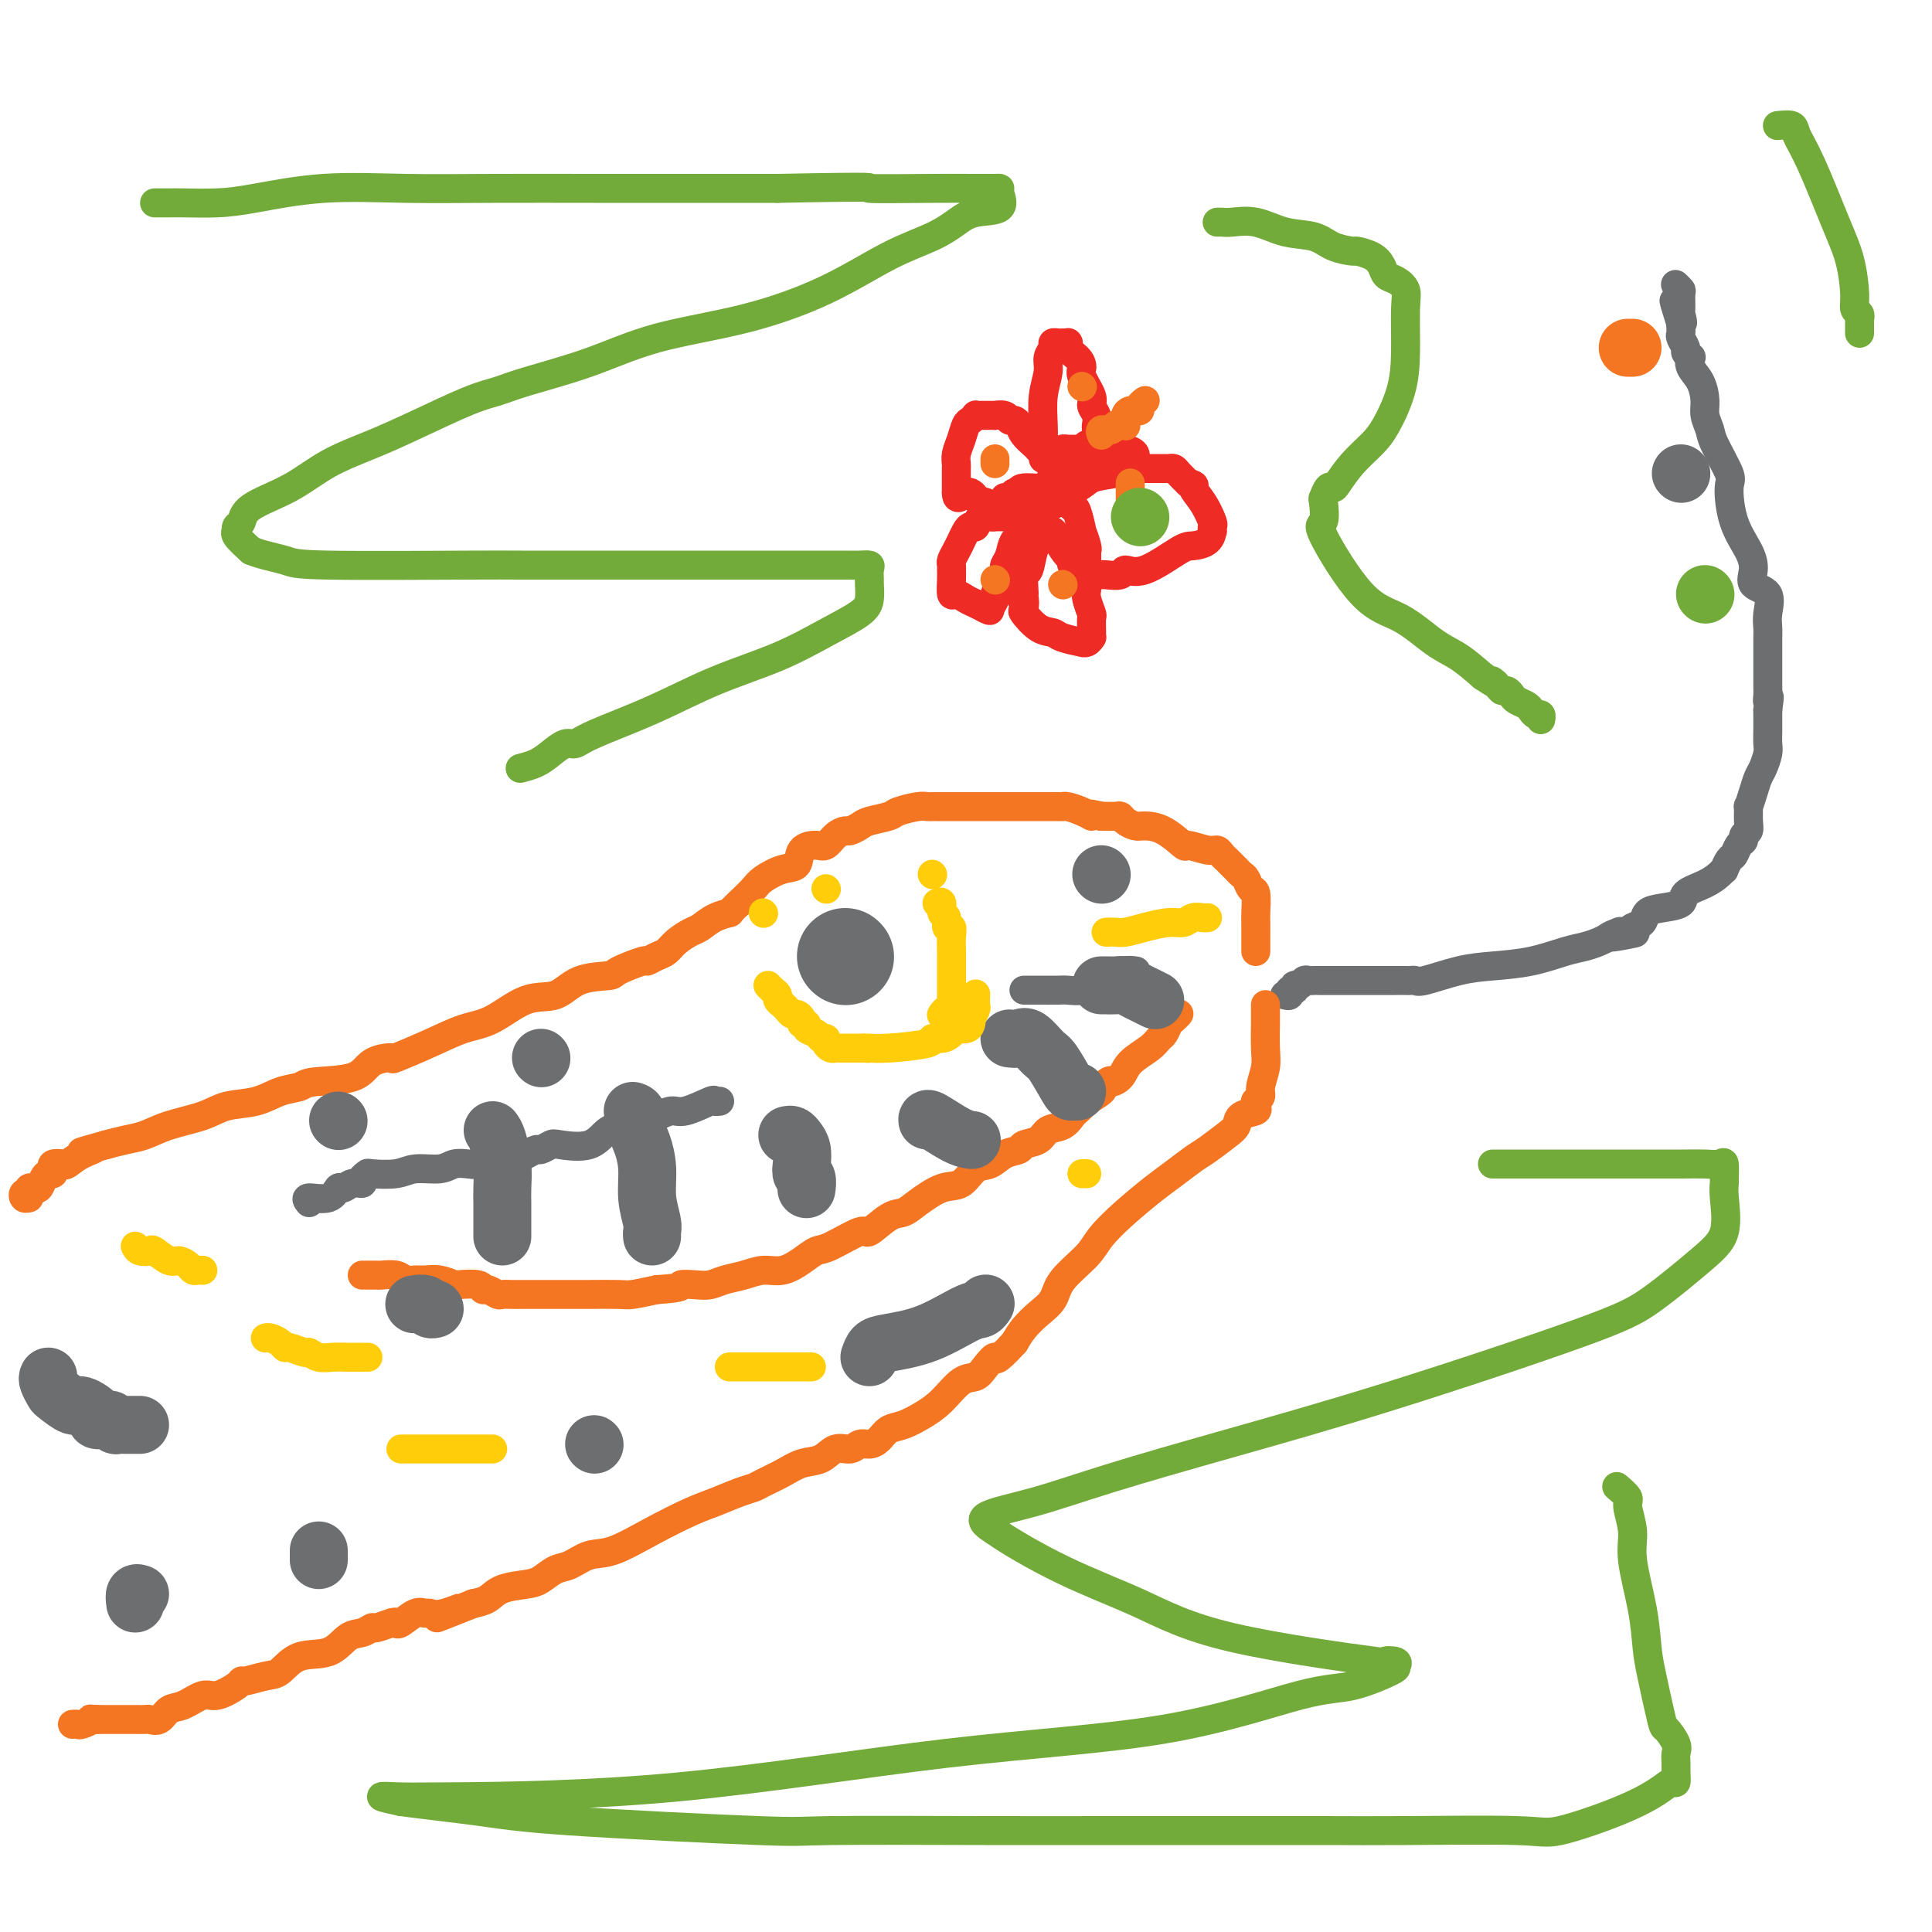 <svg viewBox='0 0 400 400' version='1.1' xmlns='http://www.w3.org/2000/svg' xmlns:xlink='http://www.w3.org/1999/xlink'><g fill='none' stroke='#6D6E70' stroke-width='6' stroke-linecap='round' stroke-linejoin='round'><path d='M266,206c0.455,0.122 0.909,0.244 1,0c0.091,-0.244 -0.183,-0.854 0,-1c0.183,-0.146 0.823,0.171 1,0c0.177,-0.171 -0.107,-0.830 0,-1c0.107,-0.170 0.606,0.151 1,0c0.394,-0.151 0.683,-0.772 1,-1c0.317,-0.228 0.661,-0.061 1,0c0.339,0.061 0.672,0.016 1,0c0.328,-0.016 0.649,-0.004 1,0c0.351,0.004 0.730,0.001 1,0c0.270,-0.001 0.429,-0.000 1,0c0.571,0.000 1.553,0.000 2,0c0.447,-0.000 0.357,-0.000 1,0c0.643,0.000 2.017,0.000 3,0c0.983,-0.000 1.573,-0.001 3,0c1.427,0.001 3.691,0.002 5,0c1.309,-0.002 1.664,-0.007 2,0c0.336,0.007 0.652,0.027 1,0c0.348,-0.027 0.726,-0.100 1,0c0.274,0.100 0.443,0.374 2,0c1.557,-0.374 4.503,-1.396 7,-2c2.497,-0.604 4.545,-0.792 7,-1c2.455,-0.208 5.315,-0.437 8,-1c2.685,-0.563 5.194,-1.460 7,-2c1.806,-0.540 2.909,-0.722 4,-1c1.091,-0.278 2.169,-0.651 3,-1c0.831,-0.349 1.416,-0.675 2,-1'/><path d='M333,194c10.527,-1.795 3.346,-0.284 1,0c-2.346,0.284 0.144,-0.659 1,-1c0.856,-0.341 0.079,-0.079 0,0c-0.079,0.079 0.541,-0.024 1,0c0.459,0.024 0.757,0.175 1,0c0.243,-0.175 0.430,-0.676 1,-1c0.570,-0.324 1.522,-0.471 2,-1c0.478,-0.529 0.480,-1.440 1,-2c0.520,-0.560 1.557,-0.769 3,-1c1.443,-0.231 3.291,-0.483 4,-1c0.709,-0.517 0.280,-1.300 1,-2c0.720,-0.700 2.588,-1.319 4,-2c1.412,-0.681 2.367,-1.424 3,-2c0.633,-0.576 0.943,-0.984 1,-1c0.057,-0.016 -0.138,0.361 0,0c0.138,-0.361 0.610,-1.459 1,-2c0.390,-0.541 0.697,-0.526 1,-1c0.303,-0.474 0.603,-1.438 1,-2c0.397,-0.562 0.891,-0.723 1,-1c0.109,-0.277 -0.168,-0.671 0,-1c0.168,-0.329 0.780,-0.594 1,-1c0.220,-0.406 0.048,-0.952 0,-2c-0.048,-1.048 0.028,-2.597 0,-3c-0.028,-0.403 -0.162,0.341 0,0c0.162,-0.341 0.618,-1.767 1,-3c0.382,-1.233 0.691,-2.272 1,-3c0.309,-0.728 0.619,-1.145 1,-2c0.381,-0.855 0.834,-2.147 1,-3c0.166,-0.853 0.045,-1.268 0,-2c-0.045,-0.732 -0.013,-1.781 0,-3c0.013,-1.219 0.006,-2.610 0,-4'/><path d='M366,147c0.619,-4.285 0.166,-2.499 0,-2c-0.166,0.499 -0.044,-0.289 0,-1c0.044,-0.711 0.012,-1.345 0,-2c-0.012,-0.655 -0.003,-1.330 0,-2c0.003,-0.670 0.001,-1.334 0,-2c-0.001,-0.666 -0.001,-1.335 0,-2c0.001,-0.665 0.003,-1.327 0,-2c-0.003,-0.673 -0.012,-1.359 0,-2c0.012,-0.641 0.046,-1.238 0,-2c-0.046,-0.762 -0.171,-1.689 0,-3c0.171,-1.311 0.638,-3.004 0,-4c-0.638,-0.996 -2.382,-1.293 -3,-2c-0.618,-0.707 -0.110,-1.824 0,-3c0.110,-1.176 -0.177,-2.412 -1,-4c-0.823,-1.588 -2.181,-3.527 -3,-6c-0.819,-2.473 -1.099,-5.481 -1,-7c0.099,-1.519 0.577,-1.550 0,-3c-0.577,-1.450 -2.209,-4.321 -3,-6c-0.791,-1.679 -0.741,-2.168 -1,-3c-0.259,-0.832 -0.826,-2.006 -1,-3c-0.174,-0.994 0.046,-1.806 0,-3c-0.046,-1.194 -0.356,-2.768 -1,-4c-0.644,-1.232 -1.622,-2.122 -2,-3c-0.378,-0.878 -0.158,-1.745 0,-2c0.158,-0.255 0.252,0.100 0,0c-0.252,-0.100 -0.852,-0.657 -1,-1c-0.148,-0.343 0.157,-0.473 0,-1c-0.157,-0.527 -0.774,-1.450 -1,-2c-0.226,-0.550 -0.061,-0.725 0,-1c0.061,-0.275 0.017,-0.650 0,-1c-0.017,-0.350 -0.009,-0.675 0,-1'/><path d='M348,67c-2.784,-8.833 -0.745,-2.916 0,-1c0.745,1.916 0.196,-0.170 0,-1c-0.196,-0.830 -0.039,-0.405 0,-1c0.039,-0.595 -0.041,-2.211 0,-3c0.041,-0.789 0.203,-0.751 0,-1c-0.203,-0.249 -0.772,-0.785 -1,-1c-0.228,-0.215 -0.114,-0.107 0,0'/></g>
<g fill='none' stroke='#F47623' stroke-width='6' stroke-linecap='round' stroke-linejoin='round'><path d='M260,197c-0.000,-0.212 -0.000,-0.425 0,-1c0.000,-0.575 0.001,-1.514 0,-2c-0.001,-0.486 -0.003,-0.521 0,-1c0.003,-0.479 0.012,-1.403 0,-2c-0.012,-0.597 -0.044,-0.867 0,-2c0.044,-1.133 0.166,-3.131 0,-4c-0.166,-0.869 -0.618,-0.610 -1,-1c-0.382,-0.390 -0.694,-1.428 -1,-2c-0.306,-0.572 -0.607,-0.678 -1,-1c-0.393,-0.322 -0.879,-0.859 -1,-1c-0.121,-0.141 0.122,0.116 0,0c-0.122,-0.116 -0.611,-0.604 -1,-1c-0.389,-0.396 -0.680,-0.699 -1,-1c-0.320,-0.301 -0.671,-0.600 -1,-1c-0.329,-0.400 -0.635,-0.902 -1,-1c-0.365,-0.098 -0.787,0.208 -2,0c-1.213,-0.208 -3.217,-0.931 -4,-1c-0.783,-0.069 -0.346,0.515 -1,0c-0.654,-0.515 -2.399,-2.128 -4,-3c-1.601,-0.872 -3.057,-1.004 -4,-1c-0.943,0.004 -1.371,0.145 -2,0c-0.629,-0.145 -1.457,-0.575 -2,-1c-0.543,-0.425 -0.800,-0.845 -1,-1c-0.200,-0.155 -0.343,-0.044 -1,0c-0.657,0.044 -1.829,0.022 -3,0'/><path d='M228,169c-4.089,-1.038 -2.311,-0.135 -2,0c0.311,0.135 -0.845,-0.500 -2,-1c-1.155,-0.500 -2.309,-0.866 -3,-1c-0.691,-0.134 -0.918,-0.036 -1,0c-0.082,0.036 -0.018,0.010 -1,0c-0.982,-0.010 -3.009,-0.003 -4,0c-0.991,0.003 -0.946,0.001 -2,0c-1.054,-0.001 -3.208,-0.000 -5,0c-1.792,0.000 -3.223,0.000 -4,0c-0.777,-0.000 -0.901,-0.000 -2,0c-1.099,0.000 -3.173,0.000 -4,0c-0.827,-0.000 -0.407,-0.001 -1,0c-0.593,0.001 -2.197,0.003 -3,0c-0.803,-0.003 -0.804,-0.012 -1,0c-0.196,0.012 -0.588,0.045 -1,0c-0.412,-0.045 -0.844,-0.167 -2,0c-1.156,0.167 -3.035,0.623 -4,1c-0.965,0.377 -1.017,0.675 -2,1c-0.983,0.325 -2.896,0.677 -4,1c-1.104,0.323 -1.398,0.616 -2,1c-0.602,0.384 -1.511,0.859 -2,1c-0.489,0.141 -0.559,-0.052 -1,0c-0.441,0.052 -1.255,0.350 -2,1c-0.745,0.650 -1.423,1.651 -2,2c-0.577,0.349 -1.054,0.047 -2,0c-0.946,-0.047 -2.360,0.161 -3,1c-0.640,0.839 -0.506,2.311 -1,3c-0.494,0.689 -1.617,0.597 -3,1c-1.383,0.403 -3.026,1.301 -4,2c-0.974,0.699 -1.278,1.200 -2,2c-0.722,0.800 -1.861,1.900 -3,3'/><path d='M153,187c-2.325,2.124 -1.638,1.934 -2,2c-0.362,0.066 -1.774,0.389 -3,1c-1.226,0.611 -2.267,1.511 -3,2c-0.733,0.489 -1.157,0.566 -2,1c-0.843,0.434 -2.106,1.225 -3,2c-0.894,0.775 -1.421,1.535 -2,2c-0.579,0.465 -1.212,0.636 -2,1c-0.788,0.364 -1.733,0.921 -2,1c-0.267,0.079 0.142,-0.321 -1,0c-1.142,0.321 -3.836,1.365 -5,2c-1.164,0.635 -0.799,0.863 -2,1c-1.201,0.137 -3.968,0.182 -6,1c-2.032,0.818 -3.331,2.410 -5,3c-1.669,0.590 -3.710,0.180 -6,1c-2.290,0.820 -4.831,2.871 -7,4c-2.169,1.129 -3.967,1.337 -6,2c-2.033,0.663 -4.300,1.782 -7,3c-2.700,1.218 -5.834,2.536 -7,3c-1.166,0.464 -0.366,0.075 -1,0c-0.634,-0.075 -2.703,0.164 -4,1c-1.297,0.836 -1.822,2.269 -4,3c-2.178,0.731 -6.011,0.758 -8,1c-1.989,0.242 -2.136,0.698 -3,1c-0.864,0.302 -2.446,0.451 -4,1c-1.554,0.549 -3.080,1.499 -5,2c-1.920,0.501 -4.236,0.554 -6,1c-1.764,0.446 -2.978,1.285 -5,2c-2.022,0.715 -4.851,1.305 -7,2c-2.149,0.695 -3.617,1.495 -5,2c-1.383,0.505 -2.681,0.716 -4,1c-1.319,0.284 -2.660,0.642 -4,1'/><path d='M22,237c-8.495,2.364 -4.231,1.274 -3,1c1.231,-0.274 -0.570,0.269 -2,1c-1.430,0.731 -2.487,1.650 -3,2c-0.513,0.350 -0.480,0.132 -1,0c-0.520,-0.132 -1.592,-0.177 -2,0c-0.408,0.177 -0.150,0.577 0,1c0.150,0.423 0.194,0.870 0,1c-0.194,0.130 -0.625,-0.056 -1,0c-0.375,0.056 -0.693,0.354 -1,1c-0.307,0.646 -0.603,1.641 -1,2c-0.397,0.359 -0.894,0.081 -1,0c-0.106,-0.081 0.181,0.035 0,0c-0.181,-0.035 -0.829,-0.219 -1,0c-0.171,0.219 0.137,0.843 0,1c-0.137,0.157 -0.717,-0.154 -1,0c-0.283,0.154 -0.268,0.772 0,1c0.268,0.228 0.791,0.065 1,0c0.209,-0.065 0.105,-0.033 0,0'/><path d='M262,208c0.001,0.192 0.001,0.385 0,1c-0.001,0.615 -0.004,1.653 0,2c0.004,0.347 0.016,0.005 0,1c-0.016,0.995 -0.061,3.328 0,5c0.061,1.672 0.227,2.682 0,4c-0.227,1.318 -0.846,2.945 -1,4c-0.154,1.055 0.158,1.540 0,2c-0.158,0.460 -0.785,0.896 -1,1c-0.215,0.104 -0.018,-0.124 0,0c0.018,0.124 -0.143,0.598 0,1c0.143,0.402 0.589,0.730 0,1c-0.589,0.270 -2.215,0.480 -3,1c-0.785,0.520 -0.730,1.350 -1,2c-0.270,0.650 -0.863,1.120 -2,2c-1.137,0.880 -2.816,2.170 -4,3c-1.184,0.830 -1.872,1.201 -3,2c-1.128,0.799 -2.698,2.025 -4,3c-1.302,0.975 -2.338,1.699 -4,3c-1.662,1.301 -3.949,3.181 -6,5c-2.051,1.819 -3.865,3.579 -5,5c-1.135,1.421 -1.592,2.505 -3,4c-1.408,1.495 -3.767,3.401 -5,5c-1.233,1.599 -1.341,2.893 -2,4c-0.659,1.107 -1.870,2.029 -3,3c-1.130,0.971 -2.180,1.992 -3,3c-0.820,1.008 -1.410,2.004 -2,3'/><path d='M210,278c-4.366,4.767 -3.781,3.185 -4,3c-0.219,-0.185 -1.244,1.028 -2,2c-0.756,0.972 -1.245,1.703 -2,2c-0.755,0.297 -1.778,0.158 -3,1c-1.222,0.842 -2.645,2.663 -4,4c-1.355,1.337 -2.642,2.191 -4,3c-1.358,0.809 -2.787,1.575 -4,2c-1.213,0.425 -2.211,0.511 -3,1c-0.789,0.489 -1.369,1.383 -2,2c-0.631,0.617 -1.312,0.957 -2,1c-0.688,0.043 -1.384,-0.211 -2,0c-0.616,0.211 -1.154,0.885 -2,1c-0.846,0.115 -2.002,-0.330 -3,0c-0.998,0.330 -1.838,1.437 -3,2c-1.162,0.563 -2.644,0.584 -4,1c-1.356,0.416 -2.585,1.228 -4,2c-1.415,0.772 -3.015,1.504 -4,2c-0.985,0.496 -1.355,0.757 -2,1c-0.645,0.243 -1.564,0.468 -3,1c-1.436,0.532 -3.387,1.370 -5,2c-1.613,0.630 -2.886,1.051 -5,2c-2.114,0.949 -5.069,2.424 -8,4c-2.931,1.576 -5.838,3.252 -8,4c-2.162,0.748 -3.577,0.568 -5,1c-1.423,0.432 -2.853,1.477 -4,2c-1.147,0.523 -2.011,0.525 -3,1c-0.989,0.475 -2.102,1.423 -3,2c-0.898,0.577 -1.581,0.784 -3,1c-1.419,0.216 -3.574,0.443 -5,1c-1.426,0.557 -2.122,1.445 -3,2c-0.878,0.555 -1.939,0.778 -3,1'/><path d='M98,332c-13.538,5.425 -5.384,1.988 -3,1c2.384,-0.988 -1.004,0.475 -3,1c-1.996,0.525 -2.601,0.113 -3,0c-0.399,-0.113 -0.591,0.074 -1,0c-0.409,-0.074 -1.034,-0.408 -2,0c-0.966,0.408 -2.271,1.558 -3,2c-0.729,0.442 -0.880,0.174 -1,0c-0.120,-0.174 -0.209,-0.256 -1,0c-0.791,0.256 -2.285,0.850 -3,1c-0.715,0.150 -0.652,-0.145 -1,0c-0.348,0.145 -1.108,0.729 -2,1c-0.892,0.271 -1.917,0.229 -3,1c-1.083,0.771 -2.224,2.354 -4,3c-1.776,0.646 -4.189,0.355 -6,1c-1.811,0.645 -3.022,2.227 -4,3c-0.978,0.773 -1.725,0.737 -3,1c-1.275,0.263 -3.078,0.825 -4,1c-0.922,0.175 -0.963,-0.037 -1,0c-0.037,0.037 -0.068,0.323 -1,1c-0.932,0.677 -2.763,1.744 -4,2c-1.237,0.256 -1.879,-0.299 -3,0c-1.121,0.299 -2.719,1.453 -4,2c-1.281,0.547 -2.244,0.486 -3,1c-0.756,0.514 -1.305,1.602 -2,2c-0.695,0.398 -1.536,0.107 -2,0c-0.464,-0.107 -0.551,-0.029 -1,0c-0.449,0.029 -1.258,0.008 -2,0c-0.742,-0.008 -1.415,-0.002 -2,0c-0.585,0.002 -1.080,0.001 -2,0c-0.920,-0.001 -2.263,-0.000 -3,0c-0.737,0.000 -0.869,0.000 -1,0'/><path d='M20,356c-2.128,-0.061 -0.949,-0.212 -1,0c-0.051,0.212 -1.333,0.789 -2,1c-0.667,0.211 -0.718,0.057 -1,0c-0.282,-0.057 -0.795,-0.016 -1,0c-0.205,0.016 -0.103,0.008 0,0'/><path d='M75,264c0.337,-0.001 0.674,-0.001 1,0c0.326,0.001 0.639,0.004 1,0c0.361,-0.004 0.768,-0.015 1,0c0.232,0.015 0.288,0.057 1,0c0.712,-0.057 2.080,-0.212 3,0c0.920,0.212 1.393,0.793 2,1c0.607,0.207 1.350,0.042 2,0c0.650,-0.042 1.208,0.040 2,0c0.792,-0.040 1.819,-0.203 3,0c1.181,0.203 2.514,0.771 3,1c0.486,0.229 0.123,0.118 1,0c0.877,-0.118 2.994,-0.242 4,0c1.006,0.242 0.902,0.849 1,1c0.098,0.151 0.398,-0.156 1,0c0.602,0.156 1.507,0.774 2,1c0.493,0.226 0.575,0.061 1,0c0.425,-0.061 1.194,-0.016 2,0c0.806,0.016 1.649,0.004 2,0c0.351,-0.004 0.212,-0.001 1,0c0.788,0.001 2.505,0.000 4,0c1.495,-0.000 2.768,0.001 4,0c1.232,-0.001 2.421,-0.003 3,0c0.579,0.003 0.547,0.011 2,0c1.453,-0.011 4.391,-0.041 6,0c1.609,0.041 1.888,0.155 3,0c1.112,-0.155 3.056,-0.577 5,-1'/><path d='M136,267c6.095,-0.378 4.832,-0.822 5,-1c0.168,-0.178 1.766,-0.090 3,0c1.234,0.090 2.104,0.183 3,0c0.896,-0.183 1.818,-0.643 3,-1c1.182,-0.357 2.624,-0.611 4,-1c1.376,-0.389 2.686,-0.914 4,-1c1.314,-0.086 2.633,0.266 4,0c1.367,-0.266 2.783,-1.151 4,-2c1.217,-0.849 2.233,-1.664 3,-2c0.767,-0.336 1.283,-0.194 3,-1c1.717,-0.806 4.635,-2.560 6,-3c1.365,-0.440 1.176,0.435 2,0c0.824,-0.435 2.660,-2.180 4,-3c1.340,-0.820 2.182,-0.714 3,-1c0.818,-0.286 1.612,-0.965 3,-2c1.388,-1.035 3.371,-2.428 5,-3c1.629,-0.572 2.903,-0.324 4,-1c1.097,-0.676 2.018,-2.275 3,-3c0.982,-0.725 2.024,-0.574 3,-1c0.976,-0.426 1.884,-1.428 3,-2c1.116,-0.572 2.438,-0.716 3,-1c0.562,-0.284 0.364,-0.710 1,-1c0.636,-0.290 2.107,-0.445 3,-1c0.893,-0.555 1.210,-1.511 2,-2c0.790,-0.489 2.055,-0.511 3,-1c0.945,-0.489 1.571,-1.444 2,-2c0.429,-0.556 0.662,-0.713 1,-1c0.338,-0.287 0.781,-0.706 1,-1c0.219,-0.294 0.213,-0.464 1,-1c0.787,-0.536 2.368,-1.439 3,-2c0.632,-0.561 0.316,-0.781 0,-1'/><path d='M228,225c2.360,-1.905 1.760,-1.169 2,-1c0.240,0.169 1.321,-0.230 2,-1c0.679,-0.770 0.955,-1.912 2,-3c1.045,-1.088 2.857,-2.123 4,-3c1.143,-0.877 1.616,-1.598 2,-2c0.384,-0.402 0.677,-0.486 1,-1c0.323,-0.514 0.674,-1.457 1,-2c0.326,-0.543 0.626,-0.685 1,-1c0.374,-0.315 0.821,-0.804 1,-1c0.179,-0.196 0.089,-0.098 0,0'/></g>
<g fill='none' stroke='#6D6E70' stroke-width='20' stroke-linecap='round' stroke-linejoin='round'><path d='M175,198c0.000,0.000 0.100,0.100 0.1,0.1'/></g>
<g fill='none' stroke='#6D6E70' stroke-width='12' stroke-linecap='round' stroke-linejoin='round'><path d='M102,234c0.309,0.408 0.619,0.816 1,2c0.381,1.184 0.834,3.143 1,5c0.166,1.857 0.044,3.611 0,5c-0.044,1.389 -0.012,2.414 0,3c0.012,0.586 0.003,0.734 0,1c-0.003,0.266 -0.001,0.650 0,1c0.001,0.350 0.000,0.667 0,1c-0.000,0.333 -0.000,0.681 0,1c0.000,0.319 0.000,0.607 0,1c-0.000,0.393 -0.000,0.889 0,1c0.000,0.111 0.000,-0.162 0,0c-0.000,0.162 -0.000,0.761 0,1c0.000,0.239 0.000,0.120 0,0'/><path d='M131,230c0.444,0.144 0.889,0.287 1,1c0.111,0.713 -0.110,1.994 0,3c0.110,1.006 0.551,1.736 1,3c0.449,1.264 0.905,3.060 1,5c0.095,1.940 -0.171,4.023 0,6c0.171,1.977 0.778,3.850 1,5c0.222,1.150 0.060,1.579 0,2c-0.060,0.421 -0.017,0.835 0,1c0.017,0.165 0.009,0.083 0,0'/><path d='M163,235c0.339,-0.073 0.678,-0.146 1,0c0.322,0.146 0.626,0.510 1,1c0.374,0.490 0.818,1.105 1,2c0.182,0.895 0.101,2.068 0,3c-0.101,0.932 -0.223,1.621 0,2c0.223,0.379 0.791,0.448 1,1c0.209,0.552 0.060,1.586 0,2c-0.060,0.414 -0.030,0.207 0,0'/><path d='M192,232c-0.054,-0.310 -0.107,-0.619 1,0c1.107,0.619 3.375,2.167 5,3c1.625,0.833 2.607,0.952 3,1c0.393,0.048 0.196,0.024 0,0'/><path d='M209,215c0.700,0.085 1.399,0.170 2,0c0.601,-0.170 1.102,-0.596 2,0c0.898,0.596 2.192,2.212 3,3c0.808,0.788 1.131,0.747 2,2c0.869,1.253 2.284,3.800 3,5c0.716,1.200 0.731,1.054 1,1c0.269,-0.054 0.791,-0.015 1,0c0.209,0.015 0.104,0.008 0,0'/><path d='M228,204c0.244,-0.007 0.488,-0.013 1,0c0.512,0.013 1.293,0.046 2,0c0.707,-0.046 1.338,-0.170 2,0c0.662,0.170 1.353,0.633 2,1c0.647,0.367 1.251,0.637 2,1c0.749,0.363 1.643,0.818 2,1c0.357,0.182 0.179,0.091 0,0'/><path d='M10,285c-0.105,0.209 -0.210,0.418 0,1c0.210,0.582 0.733,1.535 1,2c0.267,0.465 0.276,0.440 1,1c0.724,0.560 2.162,1.706 3,2c0.838,0.294 1.075,-0.262 2,0c0.925,0.262 2.539,1.342 3,2c0.461,0.658 -0.232,0.894 0,1c0.232,0.106 1.388,0.081 2,0c0.612,-0.081 0.678,-0.218 1,0c0.322,0.218 0.899,0.790 1,1c0.101,0.210 -0.274,0.056 0,0c0.274,-0.056 1.197,-0.015 2,0c0.803,0.015 1.485,0.004 2,0c0.515,-0.004 0.861,-0.001 1,0c0.139,0.001 0.069,0.001 0,0'/><path d='M66,323c0.000,-0.311 0.000,-0.622 0,-1c0.000,-0.378 0.000,-0.822 0,-1c0.000,-0.178 0.000,-0.089 0,0'/><path d='M86,270c-0.204,0.030 -0.408,0.061 0,0c0.408,-0.061 1.429,-0.212 2,0c0.571,0.212 0.692,0.788 1,1c0.308,0.212 0.802,0.061 1,0c0.198,-0.061 0.099,-0.030 0,0'/><path d='M123,299c0.000,0.000 0.100,0.100 0.1,0.1'/><path d='M180,281c0.267,-0.762 0.533,-1.524 1,-2c0.467,-0.476 1.134,-0.667 3,-1c1.866,-0.333 4.931,-0.807 8,-2c3.069,-1.193 6.142,-3.103 8,-4c1.858,-0.897 2.500,-0.780 3,-1c0.500,-0.220 0.857,-0.777 1,-1c0.143,-0.223 0.071,-0.111 0,0'/><path d='M112,219c0.000,0.000 0.100,0.100 0.1,0.1'/><path d='M70,232c0.000,0.000 0.100,0.100 0.1,0.1'/><path d='M28,332c-0.111,-0.844 -0.222,-1.689 0,-2c0.222,-0.311 0.778,-0.089 1,0c0.222,0.089 0.111,0.044 0,0'/><path d='M228,181c0.000,0.000 0.100,0.100 0.1,0.1'/></g>
<g fill='none' stroke='#6D6E70' stroke-width='6' stroke-linecap='round' stroke-linejoin='round'><path d='M64,249c-0.397,-0.486 -0.795,-0.971 0,-1c0.795,-0.029 2.781,0.399 4,0c1.219,-0.399 1.670,-1.626 2,-2c0.330,-0.374 0.537,0.106 1,0c0.463,-0.106 1.181,-0.799 2,-1c0.819,-0.201 1.738,0.091 2,0c0.262,-0.091 -0.133,-0.564 0,-1c0.133,-0.436 0.795,-0.834 1,-1c0.205,-0.166 -0.045,-0.101 1,0c1.045,0.101 3.385,0.237 5,0c1.615,-0.237 2.504,-0.847 4,-1c1.496,-0.153 3.597,0.151 5,0c1.403,-0.151 2.108,-0.758 3,-1c0.892,-0.242 1.972,-0.120 3,0c1.028,0.120 2.006,0.238 3,0c0.994,-0.238 2.006,-0.833 3,-1c0.994,-0.167 1.972,0.095 3,0c1.028,-0.095 2.106,-0.548 3,-1c0.894,-0.452 1.604,-0.903 2,-1c0.396,-0.097 0.478,0.160 1,0c0.522,-0.160 1.482,-0.736 2,-1c0.518,-0.264 0.592,-0.217 2,0c1.408,0.217 4.151,0.605 6,0c1.849,-0.605 2.806,-2.201 4,-3c1.194,-0.799 2.627,-0.800 4,-1c1.373,-0.200 2.687,-0.600 4,-1'/><path d='M134,232c2.885,-1.259 4.097,-1.907 5,-2c0.903,-0.093 1.496,0.367 3,0c1.504,-0.367 3.919,-1.562 5,-2c1.081,-0.438 0.830,-0.118 1,0c0.170,0.118 0.763,0.034 1,0c0.237,-0.034 0.119,-0.017 0,0'/><path d='M212,205c0.310,-0.000 0.620,-0.000 1,0c0.380,0.000 0.830,0.001 1,0c0.170,-0.001 0.059,-0.004 1,0c0.941,0.004 2.933,0.016 4,0c1.067,-0.016 1.208,-0.061 2,0c0.792,0.061 2.235,0.228 3,0c0.765,-0.228 0.853,-0.849 1,-1c0.147,-0.151 0.354,0.170 1,0c0.646,-0.170 1.732,-0.829 2,-1c0.268,-0.171 -0.280,0.147 0,0c0.280,-0.147 1.389,-0.757 2,-1c0.611,-0.243 0.725,-0.118 1,0c0.275,0.118 0.713,0.227 1,0c0.287,-0.227 0.423,-0.792 1,-1c0.577,-0.208 1.593,-0.059 2,0c0.407,0.059 0.203,0.030 0,0'/></g>
<g fill='none' stroke='#73AB3A' stroke-width='6' stroke-linecap='round' stroke-linejoin='round'><path d='M32,42c0.242,-0.001 0.483,-0.002 1,0c0.517,0.002 1.309,0.007 2,0c0.691,-0.007 1.282,-0.026 3,0c1.718,0.026 4.563,0.098 7,0c2.437,-0.098 4.467,-0.366 8,-1c3.533,-0.634 8.568,-1.634 14,-2c5.432,-0.366 11.262,-0.098 17,0c5.738,0.098 11.383,0.026 18,0c6.617,-0.026 14.204,-0.007 21,0c6.796,0.007 12.799,0.002 19,0c6.201,-0.002 12.601,-0.001 19,0'/><path d='M161,39c23.598,-0.464 18.094,-0.124 19,0c0.906,0.124 8.221,0.033 13,0c4.779,-0.033 7.022,-0.009 8,0c0.978,0.009 0.692,0.003 1,0c0.308,-0.003 1.211,-0.004 2,0c0.789,0.004 1.464,0.014 2,0c0.536,-0.014 0.934,-0.051 1,0c0.066,0.051 -0.201,0.190 0,1c0.201,0.810 0.871,2.289 0,3c-0.871,0.711 -3.281,0.653 -5,1c-1.719,0.347 -2.747,1.100 -4,2c-1.253,0.900 -2.731,1.947 -5,3c-2.269,1.053 -5.327,2.112 -9,4c-3.673,1.888 -7.959,4.607 -13,7c-5.041,2.393 -10.837,4.462 -17,6c-6.163,1.538 -12.694,2.545 -18,4c-5.306,1.455 -9.386,3.358 -14,5c-4.614,1.642 -9.763,3.023 -13,4c-3.237,0.977 -4.562,1.551 -6,2c-1.438,0.449 -2.989,0.773 -6,2c-3.011,1.227 -7.483,3.356 -11,5c-3.517,1.644 -6.080,2.801 -9,4c-2.920,1.199 -6.198,2.439 -9,4c-2.802,1.561 -5.129,3.441 -8,5c-2.871,1.559 -6.285,2.795 -8,4c-1.715,1.205 -1.730,2.377 -2,3c-0.270,0.623 -0.796,0.697 -1,1c-0.204,0.303 -0.086,0.834 0,1c0.086,0.166 0.138,-0.032 0,0c-0.138,0.032 -0.468,0.295 0,1c0.468,0.705 1.734,1.853 3,3'/><path d='M52,114c1.948,0.856 5.318,1.497 7,2c1.682,0.503 1.674,0.867 9,1c7.326,0.133 21.984,0.036 29,0c7.016,-0.036 6.390,-0.010 11,0c4.610,0.010 14.456,0.003 23,0c8.544,-0.003 15.785,-0.001 22,0c6.215,0.001 11.402,0.002 15,0c3.598,-0.002 5.605,-0.007 7,0c1.395,0.007 2.177,0.028 3,0c0.823,-0.028 1.685,-0.103 2,0c0.315,0.103 0.082,0.386 0,1c-0.082,0.614 -0.013,1.559 0,2c0.013,0.441 -0.030,0.378 0,1c0.030,0.622 0.134,1.928 0,3c-0.134,1.072 -0.507,1.909 -2,3c-1.493,1.091 -4.105,2.435 -7,4c-2.895,1.565 -6.074,3.352 -10,5c-3.926,1.648 -8.598,3.158 -13,5c-4.402,1.842 -8.533,4.016 -13,6c-4.467,1.984 -9.268,3.778 -12,5c-2.732,1.222 -3.395,1.872 -4,2c-0.605,0.128 -1.154,-0.267 -2,0c-0.846,0.267 -1.990,1.195 -3,2c-1.010,0.805 -1.887,1.486 -3,2c-1.113,0.514 -2.461,0.861 -3,1c-0.539,0.139 -0.270,0.069 0,0'/><path d='M309,241c0.616,-0.000 1.231,-0.000 2,0c0.769,0.000 1.691,0.001 6,0c4.309,-0.001 12.006,-0.003 18,0c5.994,0.003 10.286,0.012 13,0c2.714,-0.012 3.852,-0.043 5,0c1.148,0.043 2.307,0.160 3,0c0.693,-0.160 0.921,-0.599 1,0c0.079,0.599 0.011,2.235 0,3c-0.011,0.765 0.036,0.658 0,1c-0.036,0.342 -0.157,1.133 0,3c0.157,1.867 0.590,4.810 0,7c-0.590,2.190 -2.204,3.627 -5,6c-2.796,2.373 -6.776,5.684 -10,8c-3.224,2.316 -5.694,3.638 -15,7c-9.306,3.362 -25.449,8.762 -39,13c-13.551,4.238 -24.509,7.312 -34,10c-9.491,2.688 -17.513,4.988 -24,7c-6.487,2.012 -11.439,3.734 -16,5c-4.561,1.266 -8.732,2.076 -10,3c-1.268,0.924 0.366,1.962 2,3'/><path d='M206,317c2.689,1.943 8.412,5.302 14,8c5.588,2.698 11.039,4.736 16,7c4.961,2.264 9.430,4.754 19,7c9.570,2.246 24.241,4.249 30,5c5.759,0.751 2.605,0.251 2,0c-0.605,-0.251 1.340,-0.252 2,0c0.660,0.252 0.035,0.756 0,1c-0.035,0.244 0.519,0.228 -1,1c-1.519,0.772 -5.113,2.333 -8,3c-2.887,0.667 -5.068,0.442 -11,2c-5.932,1.558 -15.615,4.901 -28,7c-12.385,2.099 -27.473,2.954 -45,5c-17.527,2.046 -37.495,5.283 -56,7c-18.505,1.717 -35.548,1.914 -45,2c-9.452,0.086 -11.314,0.062 -13,0c-1.686,-0.062 -3.196,-0.160 -3,0c0.196,0.160 2.098,0.580 4,1'/><path d='M83,373c3.689,0.519 10.912,1.316 16,2c5.088,0.684 8.041,1.255 19,2c10.959,0.745 29.924,1.664 39,2c9.076,0.336 8.264,0.090 15,0c6.736,-0.090 21.020,-0.024 32,0c10.980,0.024 18.657,0.006 26,0c7.343,-0.006 14.351,0.002 22,0c7.649,-0.002 15.940,-0.012 22,0c6.060,0.012 9.889,0.047 17,0c7.111,-0.047 17.506,-0.174 23,0c5.494,0.174 6.089,0.651 9,0c2.911,-0.651 8.139,-2.429 12,-4c3.861,-1.571 6.355,-2.935 8,-4c1.645,-1.065 2.440,-1.833 3,-2c0.560,-0.167 0.884,0.266 1,0c0.116,-0.266 0.024,-1.231 0,-2c-0.024,-0.769 0.020,-1.340 0,-2c-0.020,-0.660 -0.103,-1.408 0,-2c0.103,-0.592 0.392,-1.030 0,-2c-0.392,-0.970 -1.466,-2.474 -2,-3c-0.534,-0.526 -0.529,-0.075 -1,-2c-0.471,-1.925 -1.417,-6.225 -2,-9c-0.583,-2.775 -0.801,-4.025 -1,-6c-0.199,-1.975 -0.377,-4.675 -1,-8c-0.623,-3.325 -1.691,-7.277 -2,-10c-0.309,-2.723 0.141,-4.219 0,-6c-0.141,-1.781 -0.873,-3.849 -1,-5c-0.127,-1.151 0.350,-1.387 0,-2c-0.350,-0.613 -1.529,-1.604 -2,-2c-0.471,-0.396 -0.236,-0.198 0,0'/><path d='M252,46c0.310,-0.015 0.621,-0.030 1,0c0.379,0.030 0.827,0.106 2,0c1.173,-0.106 3.071,-0.392 5,0c1.929,0.392 3.887,1.463 6,2c2.113,0.537 4.379,0.538 6,1c1.621,0.462 2.595,1.383 4,2c1.405,0.617 3.240,0.929 4,1c0.760,0.071 0.444,-0.098 1,0c0.556,0.098 1.985,0.462 3,1c1.015,0.538 1.617,1.248 2,2c0.383,0.752 0.548,1.546 1,2c0.452,0.454 1.192,0.569 2,1c0.808,0.431 1.686,1.179 2,2c0.314,0.821 0.066,1.717 0,4c-0.066,2.283 0.051,5.954 0,9c-0.051,3.046 -0.269,5.467 -1,8c-0.731,2.533 -1.975,5.177 -3,7c-1.025,1.823 -1.833,2.826 -3,4c-1.167,1.174 -2.695,2.518 -4,4c-1.305,1.482 -2.389,3.101 -3,4c-0.611,0.899 -0.751,1.079 -1,1c-0.249,-0.079 -0.609,-0.417 -1,0c-0.391,0.417 -0.813,1.589 -1,2c-0.187,0.411 -0.139,0.061 0,1c0.139,0.939 0.367,3.168 0,4c-0.367,0.832 -1.331,0.266 0,3c1.331,2.734 4.956,8.769 8,12c3.044,3.231 5.507,3.660 8,5c2.493,1.340 5.017,3.592 7,5c1.983,1.408 3.424,1.974 5,3c1.576,1.026 3.288,2.513 5,4'/><path d='M307,140c4.273,2.813 2.455,1.345 2,1c-0.455,-0.345 0.455,0.432 1,1c0.545,0.568 0.727,0.926 1,1c0.273,0.074 0.636,-0.135 1,0c0.364,0.135 0.727,0.615 1,1c0.273,0.385 0.455,0.677 1,1c0.545,0.323 1.452,0.679 2,1c0.548,0.321 0.735,0.608 1,1c0.265,0.392 0.607,0.889 1,1c0.393,0.111 0.837,-0.162 1,0c0.163,0.162 0.047,0.761 0,1c-0.047,0.239 -0.023,0.120 0,0'/><path d='M368,26c1.211,-0.128 2.422,-0.256 3,0c0.578,0.256 0.523,0.898 1,2c0.477,1.102 1.486,2.666 3,6c1.514,3.334 3.534,8.437 5,12c1.466,3.563 2.379,5.586 3,8c0.621,2.414 0.951,5.220 1,7c0.049,1.780 -0.183,2.532 0,3c0.183,0.468 0.781,0.650 1,1c0.219,0.350 0.059,0.868 0,1c-0.059,0.132 -0.016,-0.122 0,0c0.016,0.122 0.004,0.620 0,1c-0.004,0.380 -0.001,0.641 0,1c0.001,0.359 0.000,0.817 0,1c-0.000,0.183 -0.000,0.092 0,0'/></g>
<g fill='none' stroke='#FFCD0A' stroke-width='6' stroke-linecap='round' stroke-linejoin='round'><path d='M28,258c0.205,0.406 0.411,0.812 1,1c0.589,0.188 1.562,0.158 2,0c0.438,-0.158 0.341,-0.445 1,0c0.659,0.445 2.074,1.622 3,2c0.926,0.378 1.362,-0.042 2,0c0.638,0.042 1.478,0.547 2,1c0.522,0.453 0.728,0.853 1,1c0.272,0.147 0.612,0.039 1,0c0.388,-0.039 0.825,-0.011 1,0c0.175,0.011 0.087,0.006 0,0'/><path d='M55,277c-0.060,0.022 -0.120,0.043 0,0c0.120,-0.043 0.421,-0.151 1,0c0.579,0.151 1.436,0.561 2,1c0.564,0.439 0.836,0.906 1,1c0.164,0.094 0.221,-0.185 1,0c0.779,0.185 2.282,0.834 3,1c0.718,0.166 0.653,-0.152 1,0c0.347,0.152 1.105,0.773 2,1c0.895,0.227 1.925,0.061 3,0c1.075,-0.061 2.195,-0.016 3,0c0.805,0.016 1.294,0.004 2,0c0.706,-0.004 1.630,-0.001 2,0c0.370,0.001 0.185,0.001 0,0'/><path d='M83,300c0.168,0.000 0.337,0.000 1,0c0.663,0.000 1.822,0.000 2,0c0.178,0.000 -0.625,0.000 0,0c0.625,0.000 2.678,0.000 4,0c1.322,-0.000 1.913,0.000 3,0c1.087,0.000 2.670,0.000 4,0c1.330,0.000 2.408,0.000 3,0c0.592,0.000 0.698,0.000 1,0c0.302,0.000 0.801,0.000 1,0c0.199,0.000 0.100,0.000 0,0'/><path d='M151,283c0.898,0.000 1.797,0.000 3,0c1.203,0.000 2.711,0.000 4,0c1.289,0.000 2.358,0.000 3,0c0.642,0.000 0.855,0.000 1,0c0.145,0.000 0.221,0.000 1,0c0.779,0.000 2.260,0.000 3,0c0.740,0.000 0.738,0.000 1,0c0.262,0.000 0.789,0.000 1,0c0.211,0.000 0.105,0.000 0,0'/><path d='M224,243c0.417,0.000 0.833,0.000 1,0c0.167,0.000 0.083,0.000 0,0'/><path d='M193,181c0.000,0.000 0.100,0.100 0.1,0.1'/><path d='M158,189c0.000,0.000 0.100,0.100 0.1,0.1'/><path d='M171,184c0.000,0.000 0.100,0.100 0.1,0.1'/><path d='M159,204c0.303,0.333 0.606,0.666 1,1c0.394,0.334 0.879,0.668 1,1c0.121,0.332 -0.123,0.663 0,1c0.123,0.337 0.611,0.682 1,1c0.389,0.318 0.677,0.611 1,1c0.323,0.389 0.679,0.874 1,1c0.321,0.126 0.606,-0.107 1,0c0.394,0.107 0.897,0.553 1,1c0.103,0.447 -0.194,0.894 0,1c0.194,0.106 0.879,-0.130 1,0c0.121,0.130 -0.322,0.626 0,1c0.322,0.374 1.410,0.626 2,1c0.590,0.374 0.683,0.871 1,1c0.317,0.129 0.858,-0.109 1,0c0.142,0.109 -0.116,0.565 0,1c0.116,0.435 0.605,0.849 1,1c0.395,0.151 0.698,0.041 1,0c0.302,-0.041 0.605,-0.011 1,0c0.395,0.011 0.882,0.003 1,0c0.118,-0.003 -0.133,-0.001 0,0c0.133,0.001 0.651,0.000 1,0c0.349,-0.000 0.528,-0.000 1,0c0.472,0.000 1.236,0.000 2,0'/><path d='M179,217c1.349,0.143 0.721,0.001 1,0c0.279,-0.001 1.465,0.141 4,0c2.535,-0.141 6.418,-0.563 8,-1c1.582,-0.437 0.861,-0.887 1,-1c0.139,-0.113 1.137,0.111 2,0c0.863,-0.111 1.590,-0.556 2,-1c0.410,-0.444 0.501,-0.888 1,-1c0.499,-0.112 1.405,0.106 2,0c0.595,-0.106 0.877,-0.538 1,-1c0.123,-0.462 0.085,-0.954 0,-1c-0.085,-0.046 -0.219,0.355 0,0c0.219,-0.355 0.791,-1.466 1,-2c0.209,-0.534 0.056,-0.490 0,-1c-0.056,-0.510 -0.016,-1.574 0,-2c0.016,-0.426 0.008,-0.213 0,0'/><path d='M194,187c0.455,-0.213 0.910,-0.426 1,0c0.090,0.426 -0.186,1.492 0,2c0.186,0.508 0.835,0.457 1,1c0.165,0.543 -0.152,1.680 0,2c0.152,0.320 0.773,-0.175 1,0c0.227,0.175 0.061,1.022 0,2c-0.061,0.978 -0.016,2.089 0,3c0.016,0.911 0.004,1.623 0,2c-0.004,0.377 -0.001,0.420 0,1c0.001,0.580 0.000,1.696 0,2c-0.000,0.304 -0.000,-0.204 0,0c0.000,0.204 0.001,1.120 0,2c-0.001,0.880 -0.003,1.723 0,2c0.003,0.277 0.011,-0.013 0,0c-0.011,0.013 -0.042,0.330 0,1c0.042,0.670 0.155,1.695 0,2c-0.155,0.305 -0.580,-0.110 -1,0c-0.420,0.110 -0.834,0.746 -1,1c-0.166,0.254 -0.083,0.127 0,0'/><path d='M229,193c0.705,-0.022 1.410,-0.043 2,0c0.590,0.043 1.064,0.151 2,0c0.936,-0.151 2.334,-0.562 4,-1c1.666,-0.438 3.599,-0.902 5,-1c1.401,-0.098 2.270,0.170 3,0c0.730,-0.170 1.319,-0.777 2,-1c0.681,-0.223 1.453,-0.060 2,0c0.547,0.060 0.871,0.017 1,0c0.129,-0.017 0.065,-0.009 0,0'/></g>
<g fill='none' stroke='#EE2B24' stroke-width='6' stroke-linecap='round' stroke-linejoin='round'><path d='M216,95c0.002,-0.278 0.005,-0.556 0,-1c-0.005,-0.444 -0.016,-1.053 0,-2c0.016,-0.947 0.061,-2.232 0,-4c-0.061,-1.768 -0.227,-4.019 0,-6c0.227,-1.981 0.849,-3.694 1,-5c0.151,-1.306 -0.167,-2.206 0,-3c0.167,-0.794 0.818,-1.481 1,-2c0.182,-0.519 -0.106,-0.871 0,-1c0.106,-0.129 0.605,-0.035 1,0c0.395,0.035 0.684,0.010 1,0c0.316,-0.010 0.658,-0.005 1,0'/><path d='M221,71c0.516,-0.331 -0.194,0.341 0,1c0.194,0.659 1.291,1.303 2,2c0.709,0.697 1.031,1.446 1,2c-0.031,0.554 -0.415,0.912 0,2c0.415,1.088 1.628,2.907 2,4c0.372,1.093 -0.096,1.459 0,2c0.096,0.541 0.758,1.258 1,2c0.242,0.742 0.065,1.509 0,2c-0.065,0.491 -0.017,0.706 0,1c0.017,0.294 0.004,0.669 0,1c-0.004,0.331 0.002,0.620 0,1c-0.002,0.380 -0.012,0.851 0,1c0.012,0.149 0.047,-0.025 0,0c-0.047,0.025 -0.177,0.249 0,1c0.177,0.751 0.661,2.029 0,3c-0.661,0.971 -2.468,1.635 -3,2c-0.532,0.365 0.209,0.430 0,1c-0.209,0.570 -1.369,1.644 -2,2c-0.631,0.356 -0.732,-0.005 -1,0c-0.268,0.005 -0.703,0.375 -1,1c-0.297,0.625 -0.457,1.505 -1,2c-0.543,0.495 -1.469,0.605 -2,1c-0.531,0.395 -0.667,1.073 -1,2c-0.333,0.927 -0.864,2.102 -1,3c-0.136,0.898 0.121,1.519 0,2c-0.121,0.481 -0.621,0.822 -1,2c-0.379,1.178 -0.638,3.192 -1,4c-0.362,0.808 -0.828,0.410 -1,1c-0.172,0.590 -0.049,2.169 0,3c0.049,0.831 0.025,0.916 0,1'/><path d='M212,123c-0.629,2.584 -0.200,1.046 0,1c0.200,-0.046 0.173,1.402 0,2c-0.173,0.598 -0.490,0.346 0,1c0.490,0.654 1.787,2.213 3,3c1.213,0.787 2.342,0.800 3,1c0.658,0.200 0.846,0.586 2,1c1.154,0.414 3.276,0.857 4,1c0.724,0.143 0.050,-0.015 0,0c-0.050,0.015 0.522,0.203 1,0c0.478,-0.203 0.861,-0.798 1,-1c0.139,-0.202 0.033,-0.011 0,0c-0.033,0.011 0.005,-0.157 0,-1c-0.005,-0.843 -0.054,-2.361 0,-3c0.054,-0.639 0.211,-0.400 0,-1c-0.211,-0.600 -0.788,-2.039 -1,-3c-0.212,-0.961 -0.057,-1.445 0,-2c0.057,-0.555 0.015,-1.182 0,-2c-0.015,-0.818 -0.004,-1.827 0,-2c0.004,-0.173 0.002,0.489 0,0c-0.002,-0.489 -0.005,-2.129 0,-3c0.005,-0.871 0.016,-0.972 0,-1c-0.016,-0.028 -0.060,0.017 0,0c0.060,-0.017 0.223,-0.096 0,-1c-0.223,-0.904 -0.833,-2.634 -1,-3c-0.167,-0.366 0.109,0.632 0,0c-0.109,-0.632 -0.603,-2.895 -1,-4c-0.397,-1.105 -0.699,-1.053 -1,-1'/><path d='M222,105c-0.815,-4.356 -0.852,-2.246 -1,-2c-0.148,0.246 -0.406,-1.372 -1,-3c-0.594,-1.628 -1.525,-3.265 -2,-4c-0.475,-0.735 -0.494,-0.568 -1,-1c-0.506,-0.432 -1.497,-1.465 -2,-2c-0.503,-0.535 -0.516,-0.573 -1,-1c-0.484,-0.427 -1.438,-1.242 -2,-2c-0.562,-0.758 -0.733,-1.457 -1,-2c-0.267,-0.543 -0.631,-0.930 -1,-1c-0.369,-0.070 -0.743,0.177 -1,0c-0.257,-0.177 -0.398,-0.780 -1,-1c-0.602,-0.220 -1.667,-0.059 -2,0c-0.333,0.059 0.064,0.016 0,0c-0.064,-0.016 -0.591,-0.005 -1,0c-0.409,0.005 -0.701,0.005 -1,0c-0.299,-0.005 -0.605,-0.014 -1,0c-0.395,0.014 -0.879,0.051 -1,0c-0.121,-0.051 0.122,-0.190 0,0c-0.122,0.190 -0.607,0.709 -1,1c-0.393,0.291 -0.694,0.353 -1,1c-0.306,0.647 -0.618,1.879 -1,3c-0.382,1.121 -0.834,2.132 -1,3c-0.166,0.868 -0.044,1.595 0,2c0.044,0.405 0.012,0.490 0,1c-0.012,0.510 -0.003,1.446 0,2c0.003,0.554 0.001,0.726 0,1c-0.001,0.274 -0.000,0.650 0,1c0.000,0.350 0.000,0.675 0,1'/><path d='M198,102c0.034,2.123 1.119,0.429 2,0c0.881,-0.429 1.560,0.407 2,1c0.440,0.593 0.643,0.943 1,1c0.357,0.057 0.869,-0.180 1,0c0.131,0.180 -0.119,0.778 0,1c0.119,0.222 0.605,0.070 1,0c0.395,-0.070 0.697,-0.056 1,0c0.303,0.056 0.606,0.155 1,0c0.394,-0.155 0.880,-0.562 1,-1c0.120,-0.438 -0.127,-0.906 0,-1c0.127,-0.094 0.629,0.187 1,0c0.371,-0.187 0.611,-0.842 1,-1c0.389,-0.158 0.925,0.179 1,0c0.075,-0.179 -0.313,-0.875 1,-1c1.313,-0.125 4.326,0.320 7,0c2.674,-0.320 5.011,-1.406 7,-2c1.989,-0.594 3.632,-0.695 5,-1c1.368,-0.305 2.461,-0.814 3,-1c0.539,-0.186 0.526,-0.050 1,0c0.474,0.050 1.436,0.013 2,0c0.564,-0.013 0.728,-0.003 1,0c0.272,0.003 0.650,0.000 1,0c0.350,-0.000 0.670,0.002 1,0c0.330,-0.002 0.668,-0.009 1,0c0.332,0.009 0.656,0.033 1,0c0.344,-0.033 0.708,-0.124 1,0c0.292,0.124 0.512,0.464 1,1c0.488,0.536 1.244,1.268 2,2'/><path d='M246,100c1.994,0.571 0.979,0.497 1,1c0.021,0.503 1.078,1.583 2,3c0.922,1.417 1.710,3.171 2,4c0.290,0.829 0.082,0.734 0,1c-0.082,0.266 -0.038,0.894 0,1c0.038,0.106 0.068,-0.310 0,0c-0.068,0.310 -0.236,1.346 -1,2c-0.764,0.654 -2.125,0.925 -3,1c-0.875,0.075 -1.264,-0.047 -3,1c-1.736,1.047 -4.818,3.261 -7,4c-2.182,0.739 -3.463,0.002 -4,0c-0.537,-0.002 -0.329,0.732 -1,1c-0.671,0.268 -2.221,0.072 -3,0c-0.779,-0.072 -0.787,-0.018 -1,0c-0.213,0.018 -0.629,0.002 -1,0c-0.371,-0.002 -0.695,0.011 -1,0c-0.305,-0.011 -0.589,-0.045 -1,0c-0.411,0.045 -0.949,0.168 -1,0c-0.051,-0.168 0.386,-0.629 0,-1c-0.386,-0.371 -1.595,-0.653 -2,-1c-0.405,-0.347 -0.007,-0.758 0,-1c0.007,-0.242 -0.375,-0.314 -1,-1c-0.625,-0.686 -1.491,-1.987 -2,-3c-0.509,-1.013 -0.661,-1.738 -1,-2c-0.339,-0.262 -0.864,-0.060 -1,0c-0.136,0.060 0.117,-0.022 0,0c-0.117,0.022 -0.605,0.149 -1,0c-0.395,-0.149 -0.698,-0.575 -1,-1'/><path d='M215,109c-1.654,-1.775 -0.288,-1.211 0,-1c0.288,0.211 -0.500,0.071 -1,0c-0.500,-0.071 -0.712,-0.072 -1,0c-0.288,0.072 -0.653,0.215 -1,0c-0.347,-0.215 -0.675,-0.790 -1,-1c-0.325,-0.210 -0.647,-0.056 -1,0c-0.353,0.056 -0.738,0.016 -1,0c-0.262,-0.016 -0.403,-0.006 -1,0c-0.597,0.006 -1.652,0.009 -2,0c-0.348,-0.009 0.009,-0.031 0,0c-0.009,0.031 -0.384,0.116 -1,0c-0.616,-0.116 -1.475,-0.431 -2,0c-0.525,0.431 -0.718,1.610 -1,2c-0.282,0.390 -0.654,-0.008 -1,0c-0.346,0.008 -0.667,0.421 -1,1c-0.333,0.579 -0.678,1.322 -1,2c-0.322,0.678 -0.622,1.291 -1,2c-0.378,0.709 -0.833,1.515 -1,2c-0.167,0.485 -0.045,0.649 0,1c0.045,0.351 0.014,0.888 0,1c-0.014,0.112 -0.012,-0.202 0,0c0.012,0.202 0.034,0.919 0,2c-0.034,1.081 -0.122,2.527 0,3c0.122,0.473 0.455,-0.028 1,0c0.545,0.028 1.300,0.584 2,1c0.700,0.416 1.343,0.690 2,1c0.657,0.310 1.329,0.655 2,1'/><path d='M204,126c1.246,0.575 0.860,0.511 1,0c0.140,-0.511 0.807,-1.470 1,-2c0.193,-0.530 -0.089,-0.630 0,-1c0.089,-0.370 0.547,-1.008 1,-2c0.453,-0.992 0.900,-2.337 1,-3c0.100,-0.663 -0.147,-0.644 0,-1c0.147,-0.356 0.687,-1.088 1,-2c0.313,-0.912 0.397,-2.006 1,-3c0.603,-0.994 1.723,-1.890 2,-3c0.277,-1.110 -0.291,-2.434 0,-3c0.291,-0.566 1.440,-0.375 2,-1c0.560,-0.625 0.532,-2.066 1,-3c0.468,-0.934 1.432,-1.359 2,-2c0.568,-0.641 0.741,-1.496 1,-2c0.259,-0.504 0.605,-0.656 1,-1c0.395,-0.344 0.838,-0.880 1,-1c0.162,-0.120 0.043,0.174 0,0c-0.043,-0.174 -0.008,-0.817 0,-1c0.008,-0.183 -0.010,0.095 0,0c0.010,-0.095 0.047,-0.561 0,-1c-0.047,-0.439 -0.177,-0.850 0,-1c0.177,-0.150 0.663,-0.041 1,0c0.337,0.041 0.525,0.012 1,0c0.475,-0.012 1.238,-0.006 2,0'/><path d='M224,93c1.973,-2.015 0.907,-0.551 1,0c0.093,0.551 1.347,0.190 3,0c1.653,-0.190 3.705,-0.209 5,0c1.295,0.209 1.831,0.647 2,1c0.169,0.353 -0.030,0.622 0,1c0.030,0.378 0.289,0.866 0,1c-0.289,0.134 -1.128,-0.084 -2,0c-0.872,0.084 -1.779,0.471 -3,1c-1.221,0.529 -2.758,1.199 -4,2c-1.242,0.801 -2.189,1.731 -3,2c-0.811,0.269 -1.485,-0.124 -2,0c-0.515,0.124 -0.869,0.764 -1,1c-0.131,0.236 -0.037,0.067 0,0c0.037,-0.067 0.019,-0.034 0,0'/></g>
<g fill='none' stroke='#F47623' stroke-width='6' stroke-linecap='round' stroke-linejoin='round'><path d='M206,95c0.000,0.417 0.000,0.833 0,1c0.000,0.167 0.000,0.083 0,0'/><path d='M224,80c0.000,0.000 0.100,0.100 0.1,0.1'/><path d='M234,100c0.000,0.762 0.000,1.524 0,2c0.000,0.476 0.000,0.667 0,1c-0.000,0.333 0.000,0.810 0,1c0.000,0.190 0.000,0.095 0,0'/><path d='M220,121c0.000,0.000 0.100,0.100 0.1,0.1'/><path d='M206,120c0.000,0.000 0.100,0.100 0.1,0.1'/><path d='M237,83c-0.032,0.022 -0.064,0.045 0,0c0.064,-0.045 0.225,-0.156 0,0c-0.225,0.156 -0.834,0.579 -1,1c-0.166,0.421 0.113,0.838 0,1c-0.113,0.162 -0.618,0.068 -1,0c-0.382,-0.068 -0.641,-0.109 -1,0c-0.359,0.109 -0.817,0.368 -1,1c-0.183,0.632 -0.089,1.638 0,2c0.089,0.362 0.174,0.082 0,0c-0.174,-0.082 -0.607,0.034 -1,0c-0.393,-0.034 -0.746,-0.219 -1,0c-0.254,0.219 -0.408,0.843 -1,1c-0.592,0.157 -1.623,-0.154 -2,0c-0.377,0.154 -0.102,0.772 0,1c0.102,0.228 0.029,0.065 0,0c-0.029,-0.065 -0.015,-0.033 0,0'/></g>
<g fill='none' stroke='#F47623' stroke-width='12' stroke-linecap='round' stroke-linejoin='round'><path d='M337,72c0.417,0.000 0.833,0.000 1,0c0.167,0.000 0.083,0.000 0,0'/></g>
<g fill='none' stroke='#6D6E70' stroke-width='12' stroke-linecap='round' stroke-linejoin='round'><path d='M348,98c0.000,0.000 0.100,0.100 0.1,0.1'/></g>
<g fill='none' stroke='#73AB3A' stroke-width='12' stroke-linecap='round' stroke-linejoin='round'><path d='M236,107c0.000,0.000 0.100,0.100 0.1,0.1'/><path d='M353,123c0.000,0.000 0.100,0.100 0.1,0.1'/></g>
</svg>